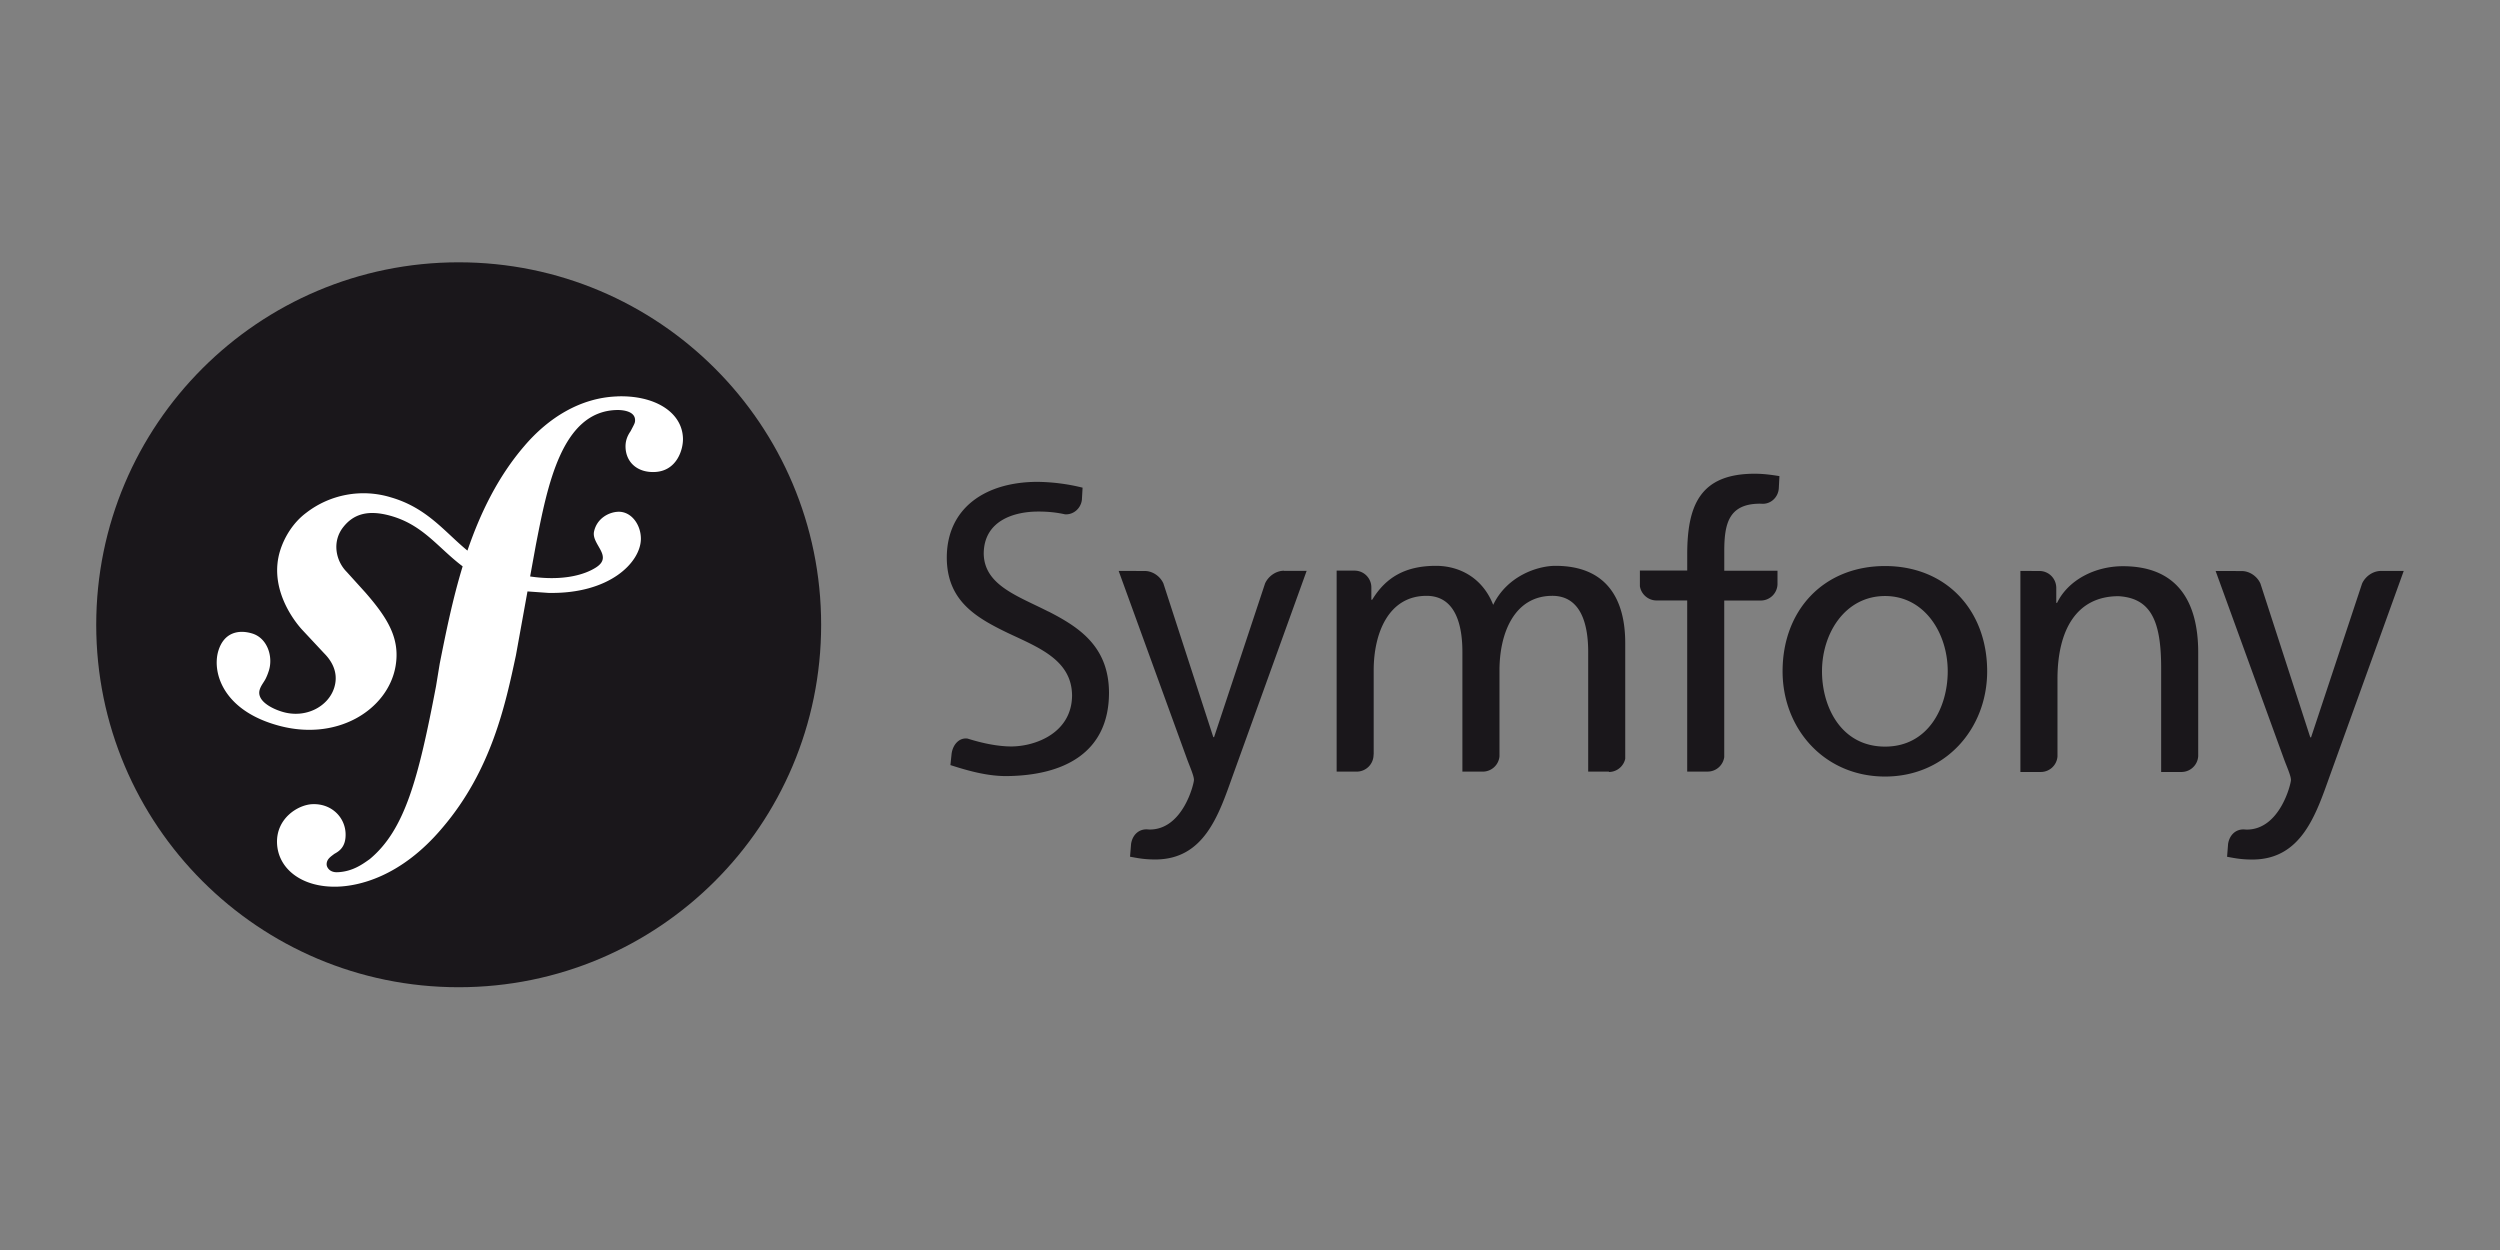 <svg xmlns="http://www.w3.org/2000/svg" width="120" height="60"><rect width="100%" height="100%" fill="#808080" stroke="none"/><g transform="matrix(1.31 0 0 1.31 -4.926 -5.947)"><circle cx="20.567" cy="27.432" r="13.281" fill="#1a171b"/><path d="M26.373 19.065c-1.35.047-2.527.79-3.403 1.82-.97 1.128-1.616 2.465-2.082 3.83-.832-.682-1.474-1.565-2.8-1.95a3.43 3.43 0 0 0-3.113.569c-.472.353-.798.886-.952 1.387-.4 1.303.42 2.462.794 2.878l.816.874c.168.17.573.62.375 1.26-.214.697-1.055 1.15-1.917.883-.385-.117-.938-.404-.814-.808.05-.165.17-.29.233-.432.058-.123.086-.215.104-.27.158-.514-.058-1.183-.608-1.353-.514-.158-1.04-.033-1.244.63-.23.752.128 2.116 2.055 2.7 2.258.694 4.167-.536 4.438-2.14.17-1.004-.283-1.75-1.113-2.7l-.677-.748c-.4-.4-.55-1.108-.126-1.644.358-.453.868-.646 1.703-.42 1.22.33 1.762 1.177 2.67 1.86-.374 1.228-.62 2.46-.84 3.566l-.135.824c-.648 3.4-1.143 5.267-2.43 6.338-.26.184-.63.46-1.188.48-.293.01-.387-.192-.39-.28-.007-.205.166-.3.28-.392.172-.094.432-.25.414-.747-.02-.588-.506-1.1-1.21-1.075-.528.018-1.332.515-1.302 1.424.032.94.907 1.643 2.227 1.598.705-.024 2.28-.31 3.833-2.157 1.807-2.116 2.312-4.54 2.693-6.316l.424-2.344.762.054c2.25.047 3.376-1.118 3.393-1.966.01-.513-.337-1.018-.824-1.007-.35.01-.787.242-.892.724-.103.473.716.9.076 1.314-.455.294-1.27.502-2.418.333l.21-1.154c.426-2.188.95-4.88 2.945-4.944.145-.007.677.007.69.358.004.117-.025.147-.163.416-.14.2-.193.388-.186.593.02.56.444.926 1.058.904.823-.027 1.06-.827 1.046-1.24-.033-.966-1.052-1.577-2.4-1.532z" fill="#fff"/></g><path d="M90.484 27.17c2.932 0 4.9 2.12 4.9 5.052 0 2.763-2.006 5.052-4.9 5.052-2.915 0-4.92-2.29-4.92-5.052 0-2.932 1.967-5.052 4.92-5.052zm0 8.667c2.08 0 3.007-1.892 3.007-3.615 0-1.835-1.116-3.613-3.007-3.613-1.912 0-3.028 1.78-3.028 3.613 0 1.723.927 3.615 3.028 3.615zm-5.164-7.77v-.672h-2.555v-.918c0-1.305.19-2.3 1.72-2.3l.088.003c.432.027.785-.32.81-.744l.03-.583c-.36-.057-.74-.114-1.19-.114-2.63 0-3.236 1.533-3.236 3.88v.766h-2.272v.75c.058.388.4.687.796.687l1.475.002v8.212h.982c.408 0 .742-.305.796-.697v-7.514h1.78c.42-.014.757-.35.776-.768zm-23.69-.672c-.384.002-.747.26-.906.608l-2.448 7.378h-.038l-2.394-7.374c-.156-.35-.52-.6-.898-.6l-1.25-.002 3.274 9.007c.114.322.34.814.34 1.022 0 .19-.53 2.383-2.12 2.383-.04 0-.08-.004-.118-.007-.405-.022-.712.26-.78.697l-.05.615c.32.057.645.133 1.212.133 2.346 0 3.046-2.138 3.708-3.993l3.557-9.86H61.63zm-11.307 1.96c-1.47-.75-3.076-1.262-3.104-2.774.005-1.606 1.48-2.028 2.617-2.026.506-.001.9.048 1.287.133.418.024.76-.295.808-.697l.033-.583a9.39 9.39 0 0 0-2.203-.279c-2.473.015-4.31 1.26-4.315 3.633.004 2.076 1.403 2.88 2.907 3.61 1.476.7 3.092 1.296 3.106 3.008-.01 1.788-1.734 2.447-2.922 2.45-.695-.002-1.45-.176-2.086-.376-.4-.066-.726.286-.777.75l-.054.52c.874.282 1.77.528 2.672.528h.01c2.77-.02 4.923-1.125 4.93-3.993-.004-2.213-1.413-3.142-2.9-3.904zm26.9 7.7h.002c.384 0 .704-.27.786-.63V30.86c0-2.1-.89-3.7-3.35-3.7-.87 0-2.326.493-2.988 1.873-.512-1.306-1.627-1.873-2.744-1.873-1.42 0-2.384.51-3.064 1.628h-.04v-.6c-.005-.442-.364-.798-.806-.798l-.86-.002v9.65h.965a.81.81 0 0 0 .807-.807c0-.012.004-.016.006-.025v-4.03c0-1.797.72-3.576 2.535-3.576 1.438 0 1.723 1.494 1.723 2.686v5.752h.98c.416-.001.763-.32.8-.734v-4.128c0-1.797.72-3.576 2.536-3.576 1.438 0 1.722 1.494 1.722 2.686v5.752h1zm27.485 0h.003c.43-.001.784-.34.803-.77v-4.963c0-2.592-1.117-4.144-3.615-4.144-1.343 0-2.628.663-3.16 1.76h-.038v-.72c-.001-.217-.086-.422-.237-.574s-.357-.237-.57-.237l-.915-.002v9.65h.98c.42-.001.767-.325.8-.743v-3.722c0-2.346.91-3.973 2.933-3.973 1.552.094 2.043 1.19 2.043 3.443v4.995h.974zm9.576-9.65c-.384.002-.748.26-.905.608l-2.447 7.378h-.04L108.5 28.01c-.157-.35-.522-.6-.9-.6l-1.25-.002 3.274 9.007c.114.322.342.814.342 1.022 0 .19-.53 2.383-2.12 2.383-.04 0-.08-.004-.118-.007-.405-.022-.712.26-.78.697l-.048.615c.32.057.645.133 1.212.133 2.346 0 3.047-2.138 3.71-3.993l3.557-9.86h-1.095z" fill="#1a171b"/></svg>